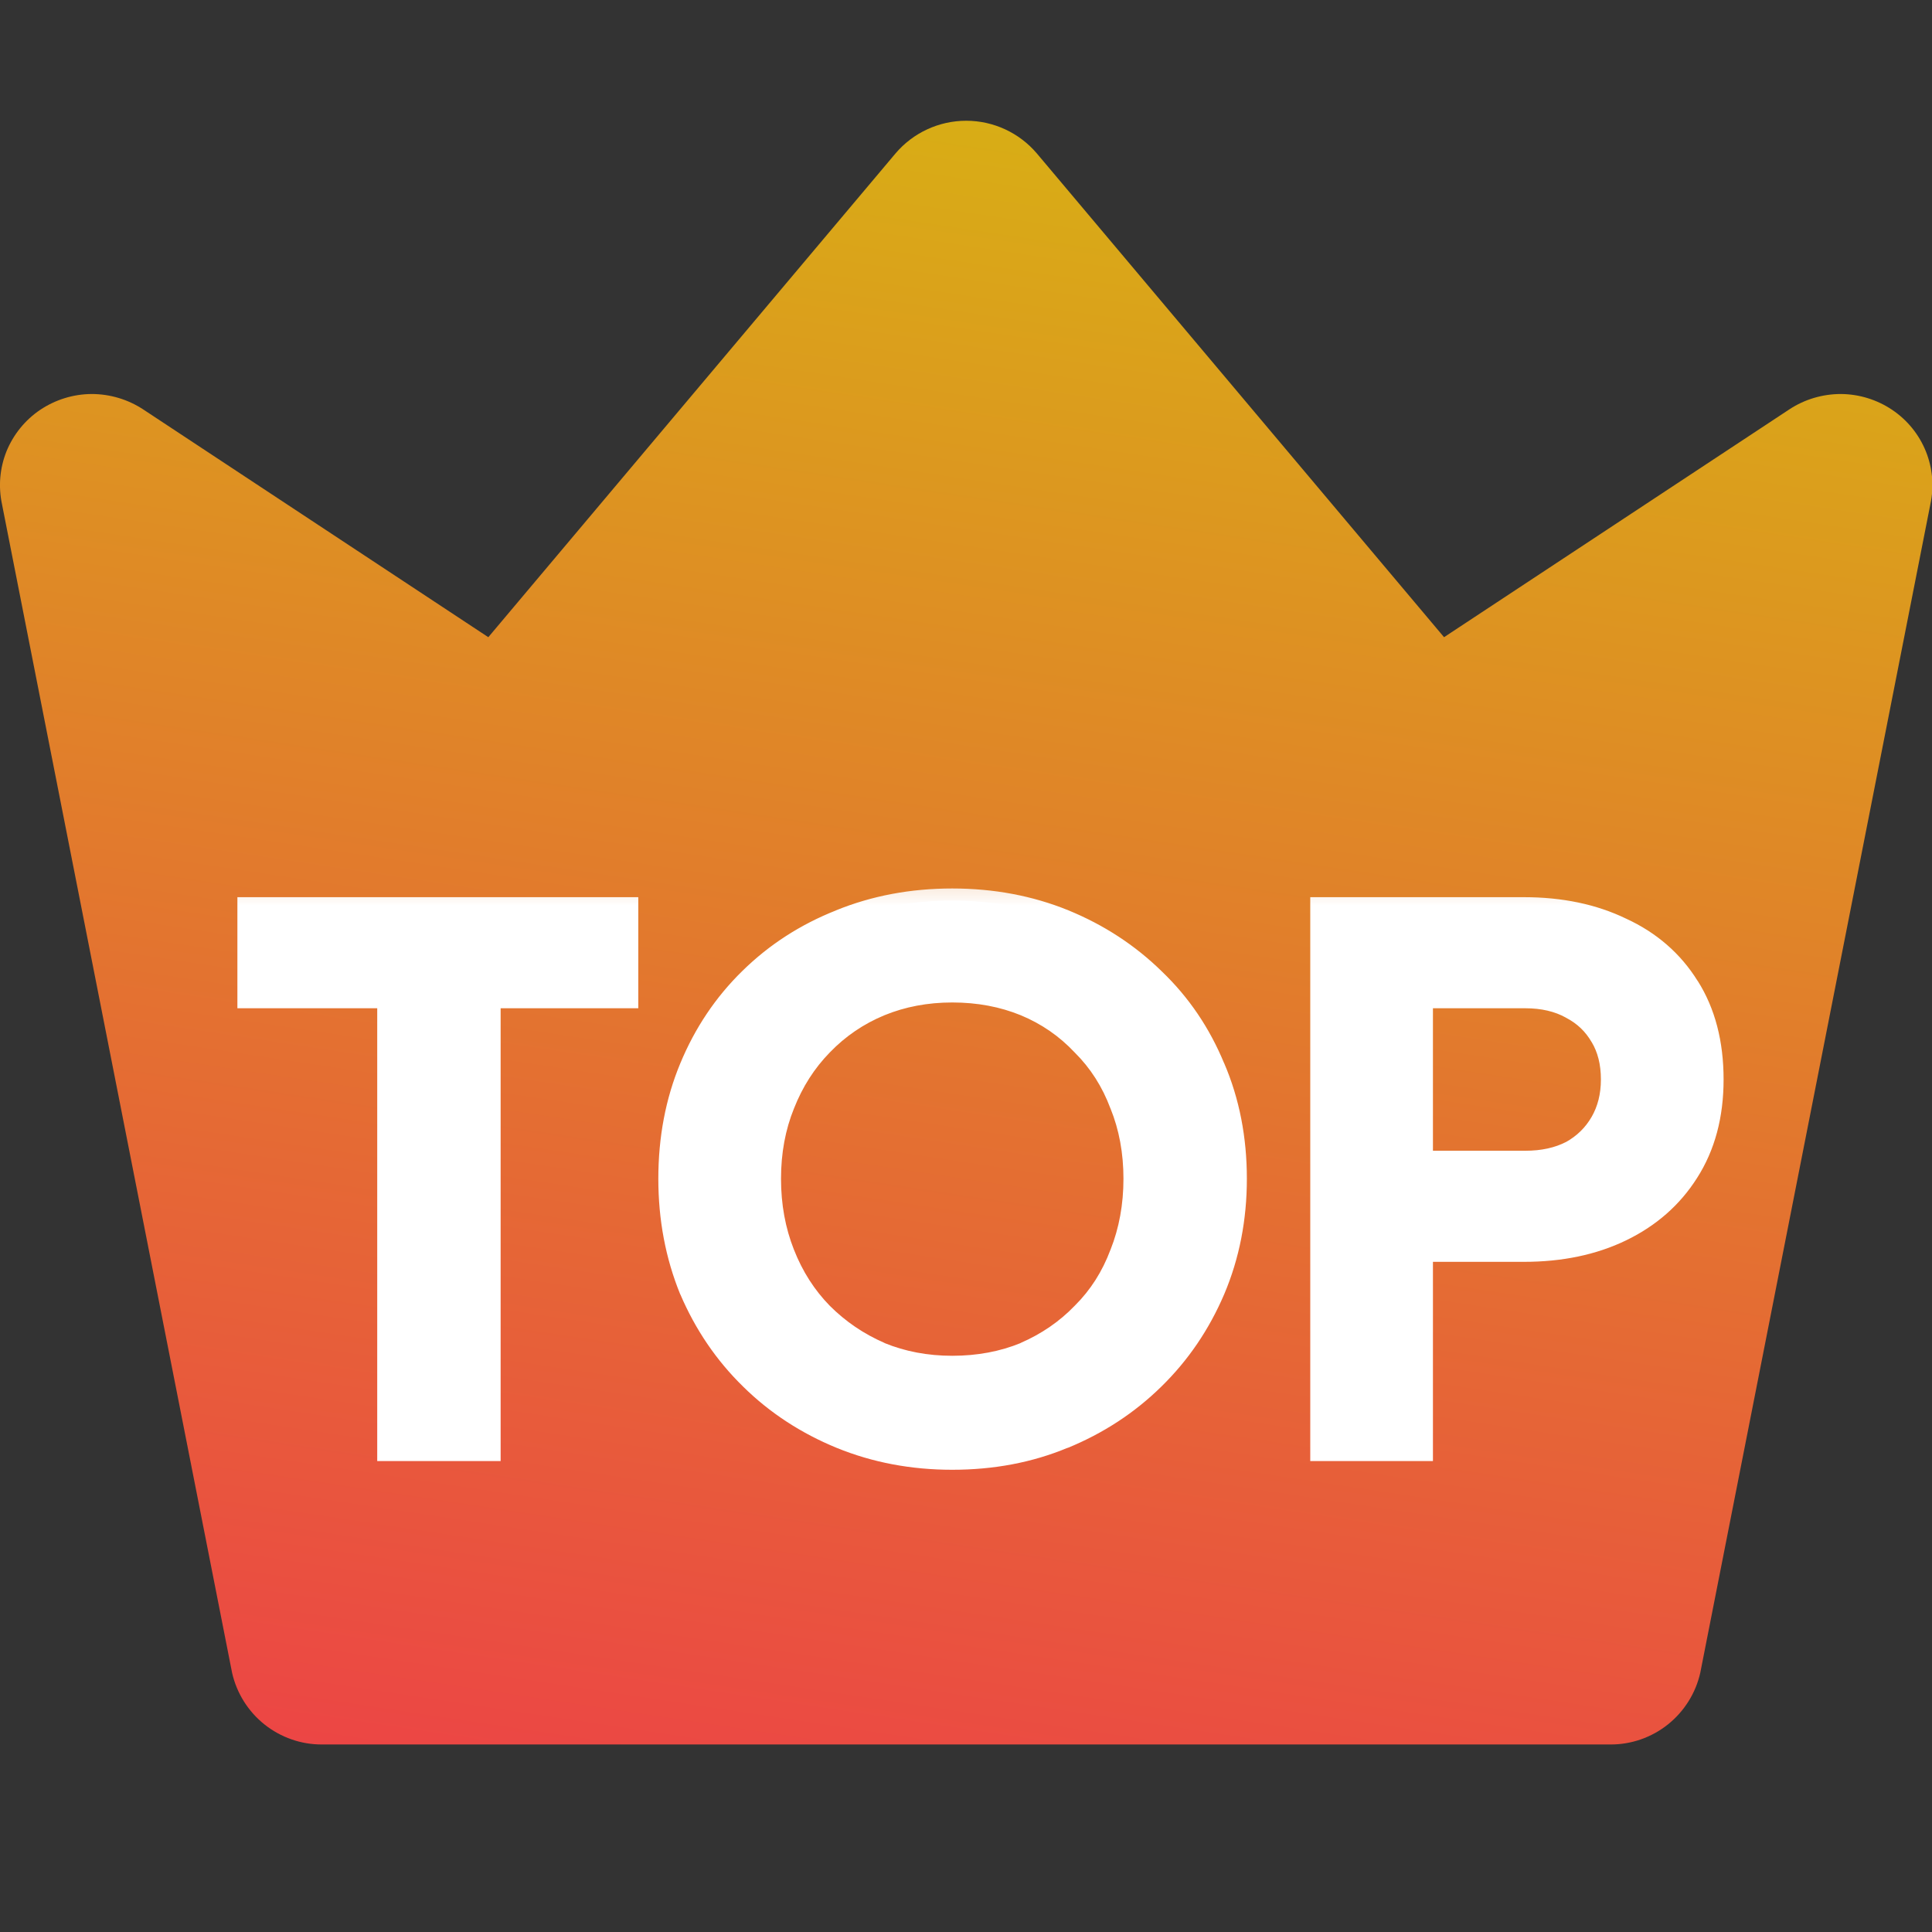 <svg width="16" height="16" viewBox="0 0 16 16" fill="none" xmlns="http://www.w3.org/2000/svg">
<rect x="0" y="0" width="16" height="16" fill="#333333" stroke="none"/>
<g clip-path="url(#clip0_9620_7474)">
<path d="M8.002 1C8.228 1 8.442 1.1 8.587 1.271L11.959 5.277L14.819 3.39C14.945 3.307 15.094 3.263 15.245 3.263C15.397 3.264 15.545 3.31 15.67 3.394C15.927 3.567 16.052 3.877 15.986 4.178L14.081 13.853C14.043 14.022 13.948 14.173 13.813 14.281C13.678 14.389 13.509 14.448 13.336 14.447H2.667C2.494 14.448 2.326 14.389 2.19 14.281C2.055 14.173 1.96 14.022 1.922 13.853L0.017 4.178C-0.015 4.03 -0.002 3.877 0.054 3.737C0.111 3.598 0.208 3.478 0.333 3.394C0.459 3.31 0.606 3.264 0.758 3.263C0.91 3.263 1.058 3.307 1.185 3.39L4.044 5.277L7.416 1.271C7.561 1.1 7.775 1 8.002 1Z" fill="url(#paint0_linear_9620_7474)"/>
<mask id="path-2-outside-1_9620_7474" maskUnits="userSpaceOnUse" x="1" y="7" width="14" height="6" fill="black">
<rect fill="white" x="1" y="7" width="14" height="6"/>
<path d="M3.224 12V8.25H2.066V7.53H5.186V8.25H4.046V12H3.224ZM7.886 12.072C7.558 12.072 7.252 12.014 6.968 11.898C6.684 11.782 6.436 11.62 6.224 11.412C6.012 11.204 5.846 10.96 5.726 10.68C5.61 10.396 5.552 10.09 5.552 9.762C5.552 9.43 5.61 9.124 5.726 8.844C5.842 8.564 6.006 8.32 6.218 8.112C6.43 7.904 6.678 7.744 6.962 7.632C7.246 7.516 7.554 7.458 7.886 7.458C8.218 7.458 8.526 7.516 8.81 7.632C9.094 7.748 9.342 7.91 9.554 8.118C9.766 8.322 9.93 8.564 10.046 8.844C10.166 9.124 10.226 9.43 10.226 9.762C10.226 10.09 10.166 10.396 10.046 10.68C9.926 10.96 9.76 11.204 9.548 11.412C9.336 11.62 9.088 11.782 8.804 11.898C8.524 12.014 8.218 12.072 7.886 12.072ZM7.886 11.328C8.106 11.328 8.308 11.29 8.492 11.214C8.676 11.134 8.836 11.024 8.972 10.884C9.112 10.744 9.218 10.578 9.29 10.386C9.366 10.194 9.404 9.986 9.404 9.762C9.404 9.538 9.366 9.332 9.29 9.144C9.218 8.952 9.112 8.786 8.972 8.646C8.836 8.502 8.676 8.392 8.492 8.316C8.308 8.24 8.106 8.202 7.886 8.202C7.67 8.202 7.47 8.24 7.286 8.316C7.102 8.392 6.94 8.502 6.8 8.646C6.664 8.786 6.558 8.952 6.482 9.144C6.406 9.332 6.368 9.538 6.368 9.762C6.368 9.986 6.406 10.194 6.482 10.386C6.558 10.578 6.664 10.744 6.8 10.884C6.94 11.024 7.102 11.134 7.286 11.214C7.47 11.29 7.67 11.328 7.886 11.328ZM10.951 12V7.53H12.62C12.924 7.53 13.191 7.586 13.424 7.698C13.659 7.806 13.844 7.966 13.976 8.178C14.107 8.386 14.174 8.64 14.174 8.94C14.174 9.236 14.105 9.49 13.97 9.702C13.838 9.91 13.655 10.07 13.424 10.182C13.191 10.294 12.924 10.35 12.62 10.35H11.768V12H10.951ZM11.768 9.63H12.632C12.78 9.63 12.908 9.602 13.015 9.546C13.123 9.486 13.207 9.404 13.268 9.3C13.328 9.196 13.357 9.076 13.357 8.94C13.357 8.8 13.328 8.68 13.268 8.58C13.207 8.476 13.123 8.396 13.015 8.34C12.908 8.28 12.78 8.25 12.632 8.25H11.768V9.63Z"/>
</mask>
<path d="M3.224 12V8.25H2.066V7.53H5.186V8.25H4.046V12H3.224ZM7.886 12.072C7.558 12.072 7.252 12.014 6.968 11.898C6.684 11.782 6.436 11.62 6.224 11.412C6.012 11.204 5.846 10.96 5.726 10.68C5.61 10.396 5.552 10.09 5.552 9.762C5.552 9.43 5.61 9.124 5.726 8.844C5.842 8.564 6.006 8.32 6.218 8.112C6.43 7.904 6.678 7.744 6.962 7.632C7.246 7.516 7.554 7.458 7.886 7.458C8.218 7.458 8.526 7.516 8.81 7.632C9.094 7.748 9.342 7.91 9.554 8.118C9.766 8.322 9.93 8.564 10.046 8.844C10.166 9.124 10.226 9.43 10.226 9.762C10.226 10.09 10.166 10.396 10.046 10.68C9.926 10.96 9.76 11.204 9.548 11.412C9.336 11.62 9.088 11.782 8.804 11.898C8.524 12.014 8.218 12.072 7.886 12.072ZM7.886 11.328C8.106 11.328 8.308 11.29 8.492 11.214C8.676 11.134 8.836 11.024 8.972 10.884C9.112 10.744 9.218 10.578 9.29 10.386C9.366 10.194 9.404 9.986 9.404 9.762C9.404 9.538 9.366 9.332 9.29 9.144C9.218 8.952 9.112 8.786 8.972 8.646C8.836 8.502 8.676 8.392 8.492 8.316C8.308 8.24 8.106 8.202 7.886 8.202C7.67 8.202 7.47 8.24 7.286 8.316C7.102 8.392 6.94 8.502 6.8 8.646C6.664 8.786 6.558 8.952 6.482 9.144C6.406 9.332 6.368 9.538 6.368 9.762C6.368 9.986 6.406 10.194 6.482 10.386C6.558 10.578 6.664 10.744 6.8 10.884C6.94 11.024 7.102 11.134 7.286 11.214C7.47 11.29 7.67 11.328 7.886 11.328ZM10.951 12V7.53H12.62C12.924 7.53 13.191 7.586 13.424 7.698C13.659 7.806 13.844 7.966 13.976 8.178C14.107 8.386 14.174 8.64 14.174 8.94C14.174 9.236 14.105 9.49 13.97 9.702C13.838 9.91 13.655 10.07 13.424 10.182C13.191 10.294 12.924 10.35 12.62 10.35H11.768V12H10.951ZM11.768 9.63H12.632C12.78 9.63 12.908 9.602 13.015 9.546C13.123 9.486 13.207 9.404 13.268 9.3C13.328 9.196 13.357 9.076 13.357 8.94C13.357 8.8 13.328 8.68 13.268 8.58C13.207 8.476 13.123 8.396 13.015 8.34C12.908 8.28 12.78 8.25 12.632 8.25H11.768V9.63Z" fill="white"/>
<path d="M3.224 12H3.124V12.1H3.224V12ZM3.224 8.25H3.324V8.15H3.224V8.25ZM2.066 8.25H1.966V8.35H2.066V8.25ZM2.066 7.53V7.43H1.966V7.53H2.066ZM5.186 7.53H5.286V7.43H5.186V7.53ZM5.186 8.25V8.35H5.286V8.25H5.186ZM4.046 8.25V8.15H3.946V8.25H4.046ZM4.046 12V12.1H4.146V12H4.046ZM3.224 12H3.324V8.25H3.224H3.124V12H3.224ZM3.224 8.25V8.15H2.066V8.25V8.35H3.224V8.25ZM2.066 8.25H2.166V7.53H2.066H1.966V8.25H2.066ZM2.066 7.53V7.63H5.186V7.53V7.43H2.066V7.53ZM5.186 7.53H5.086V8.25H5.186H5.286V7.53H5.186ZM5.186 8.25V8.15H4.046V8.25V8.35H5.186V8.25ZM4.046 8.25H3.946V12H4.046H4.146V8.25H4.046ZM4.046 12V11.9H3.224V12V12.1H4.046V12ZM6.968 11.898L6.93 11.991L6.968 11.898ZM6.224 11.412L6.154 11.483L6.224 11.412ZM5.726 10.68L5.633 10.718L5.634 10.719L5.726 10.68ZM5.726 8.844L5.818 8.882L5.726 8.844ZM6.218 8.112L6.288 8.183L6.218 8.112ZM6.962 7.632L6.999 7.725L7 7.725L6.962 7.632ZM8.81 7.632L8.848 7.539L8.81 7.632ZM9.554 8.118L9.484 8.189L9.485 8.19L9.554 8.118ZM10.046 8.844L9.954 8.882L9.954 8.883L10.046 8.844ZM10.046 10.68L10.138 10.719L10.138 10.719L10.046 10.68ZM9.548 11.412L9.478 11.341L9.548 11.412ZM8.804 11.898L8.766 11.805L8.766 11.806L8.804 11.898ZM8.492 11.214L8.53 11.306L8.532 11.306L8.492 11.214ZM8.972 10.884L8.901 10.813L8.9 10.814L8.972 10.884ZM9.29 10.386L9.197 10.349L9.196 10.351L9.29 10.386ZM9.29 9.144L9.196 9.179L9.197 9.181L9.29 9.144ZM8.972 8.646L8.899 8.715L8.901 8.717L8.972 8.646ZM6.8 8.646L6.728 8.576L6.728 8.576L6.8 8.646ZM6.482 9.144L6.575 9.181L6.575 9.181L6.482 9.144ZM6.482 10.386L6.575 10.349L6.482 10.386ZM6.8 10.884L6.728 10.954L6.729 10.955L6.8 10.884ZM7.286 11.214L7.246 11.306L7.248 11.306L7.286 11.214ZM7.886 12.072V11.972C7.57 11.972 7.277 11.916 7.006 11.805L6.968 11.898L6.93 11.991C7.227 12.112 7.546 12.172 7.886 12.172V12.072ZM6.968 11.898L7.006 11.805C6.733 11.694 6.496 11.539 6.294 11.341L6.224 11.412L6.154 11.483C6.375 11.701 6.635 11.87 6.93 11.991L6.968 11.898ZM6.224 11.412L6.294 11.341C6.092 11.142 5.933 10.909 5.818 10.641L5.726 10.68L5.634 10.719C5.759 11.011 5.932 11.266 6.154 11.483L6.224 11.412ZM5.726 10.68L5.819 10.642C5.708 10.371 5.652 10.078 5.652 9.762H5.552H5.452C5.452 10.102 5.512 10.421 5.633 10.718L5.726 10.68ZM5.552 9.762H5.652C5.652 9.442 5.708 9.149 5.818 8.882L5.726 8.844L5.634 8.806C5.512 9.099 5.452 9.418 5.452 9.762H5.552ZM5.726 8.844L5.818 8.882C5.929 8.614 6.086 8.382 6.288 8.183L6.218 8.112L6.148 8.041C5.926 8.258 5.755 8.514 5.634 8.806L5.726 8.844ZM6.218 8.112L6.288 8.183C6.49 7.985 6.727 7.832 6.999 7.725L6.962 7.632L6.925 7.539C6.629 7.656 6.37 7.823 6.148 8.041L6.218 8.112ZM6.962 7.632L7 7.725C7.271 7.614 7.566 7.558 7.886 7.558V7.458V7.358C7.542 7.358 7.221 7.418 6.924 7.539L6.962 7.632ZM7.886 7.458V7.558C8.206 7.558 8.501 7.614 8.772 7.725L8.81 7.632L8.848 7.539C8.551 7.418 8.23 7.358 7.886 7.358V7.458ZM8.81 7.632L8.772 7.725C9.045 7.836 9.281 7.991 9.484 8.189L9.554 8.118L9.624 8.047C9.402 7.829 9.143 7.66 8.848 7.539L8.81 7.632ZM9.554 8.118L9.485 8.19C9.686 8.384 9.843 8.615 9.954 8.882L10.046 8.844L10.138 8.806C10.017 8.513 9.846 8.26 9.623 8.046L9.554 8.118ZM10.046 8.844L9.954 8.883C10.068 9.15 10.126 9.442 10.126 9.762H10.226H10.326C10.326 9.418 10.264 9.098 10.138 8.805L10.046 8.844ZM10.226 9.762H10.126C10.126 10.078 10.068 10.37 9.954 10.641L10.046 10.68L10.138 10.719C10.264 10.422 10.326 10.102 10.326 9.762H10.226ZM10.046 10.68L9.954 10.641C9.839 10.909 9.68 11.142 9.478 11.341L9.548 11.412L9.618 11.483C9.84 11.266 10.013 11.011 10.138 10.719L10.046 10.68ZM9.548 11.412L9.478 11.341C9.275 11.539 9.039 11.694 8.766 11.805L8.804 11.898L8.842 11.991C9.137 11.87 9.396 11.701 9.618 11.483L9.548 11.412ZM8.804 11.898L8.766 11.806C8.499 11.916 8.206 11.972 7.886 11.972V12.072V12.172C8.23 12.172 8.549 12.112 8.842 11.99L8.804 11.898ZM7.886 11.328V11.428C8.118 11.428 8.333 11.388 8.53 11.306L8.492 11.214L8.454 11.122C8.283 11.192 8.094 11.228 7.886 11.228V11.328ZM8.492 11.214L8.532 11.306C8.727 11.221 8.898 11.103 9.044 10.954L8.972 10.884L8.9 10.814C8.774 10.945 8.624 11.047 8.452 11.122L8.492 11.214ZM8.972 10.884L9.043 10.955C9.193 10.804 9.307 10.626 9.384 10.421L9.29 10.386L9.196 10.351C9.129 10.53 9.031 10.684 8.901 10.813L8.972 10.884ZM9.29 10.386L9.383 10.423C9.464 10.218 9.504 9.998 9.504 9.762H9.404H9.304C9.304 9.974 9.268 10.17 9.197 10.349L9.29 10.386ZM9.404 9.762H9.504C9.504 9.527 9.464 9.308 9.383 9.107L9.29 9.144L9.197 9.181C9.268 9.356 9.304 9.55 9.304 9.762H9.404ZM9.29 9.144L9.384 9.109C9.307 8.904 9.193 8.726 9.043 8.575L8.972 8.646L8.901 8.717C9.031 8.846 9.129 9 9.196 9.179L9.29 9.144ZM8.972 8.646L9.045 8.577C8.899 8.423 8.727 8.305 8.53 8.224L8.492 8.316L8.454 8.408C8.625 8.479 8.773 8.581 8.899 8.715L8.972 8.646ZM8.492 8.316L8.53 8.224C8.333 8.142 8.118 8.102 7.886 8.102V8.202V8.302C8.094 8.302 8.283 8.338 8.454 8.408L8.492 8.316ZM7.886 8.202V8.102C7.658 8.102 7.445 8.142 7.248 8.224L7.286 8.316L7.324 8.408C7.495 8.338 7.682 8.302 7.886 8.302V8.202ZM7.286 8.316L7.248 8.224C7.051 8.305 6.878 8.423 6.728 8.576L6.8 8.646L6.872 8.716C7.002 8.581 7.153 8.479 7.324 8.408L7.286 8.316ZM6.8 8.646L6.728 8.576C6.583 8.726 6.47 8.904 6.389 9.107L6.482 9.144L6.575 9.181C6.646 9 6.745 8.846 6.872 8.716L6.8 8.646ZM6.482 9.144L6.389 9.107C6.308 9.308 6.268 9.527 6.268 9.762H6.368H6.468C6.468 9.55 6.504 9.356 6.575 9.181L6.482 9.144ZM6.368 9.762H6.268C6.268 9.998 6.308 10.218 6.389 10.423L6.482 10.386L6.575 10.349C6.504 10.17 6.468 9.974 6.468 9.762H6.368ZM6.482 10.386L6.389 10.423C6.47 10.626 6.583 10.804 6.728 10.954L6.8 10.884L6.872 10.814C6.745 10.684 6.646 10.53 6.575 10.349L6.482 10.386ZM6.8 10.884L6.729 10.955C6.878 11.104 7.051 11.221 7.246 11.306L7.286 11.214L7.326 11.122C7.153 11.047 7.002 10.944 6.871 10.813L6.8 10.884ZM7.286 11.214L7.248 11.306C7.445 11.388 7.658 11.428 7.886 11.428V11.328V11.228C7.682 11.228 7.495 11.192 7.324 11.122L7.286 11.214ZM10.951 12H10.851V12.1H10.951V12ZM10.951 7.53V7.43H10.851V7.53H10.951ZM13.424 7.698L13.38 7.788L13.382 7.789L13.424 7.698ZM13.976 8.178L13.891 8.231L13.891 8.232L13.976 8.178ZM13.97 9.702L13.885 9.648L13.885 9.648L13.97 9.702ZM13.424 10.182L13.467 10.272L13.424 10.182ZM11.768 10.35V10.25H11.668V10.35H11.768ZM11.768 12V12.1H11.867V12H11.768ZM11.768 9.63H11.668V9.73H11.768V9.63ZM13.015 9.546L13.062 9.635L13.064 9.633L13.015 9.546ZM13.268 9.3L13.354 9.35V9.35L13.268 9.3ZM13.268 8.58L13.181 8.63L13.182 8.631L13.268 8.58ZM13.015 8.34L12.967 8.427L12.97 8.429L13.015 8.34ZM11.768 8.25V8.15H11.668V8.25H11.768ZM10.951 12H11.052V7.53H10.951H10.851V12H10.951ZM10.951 7.53V7.63H12.62V7.53V7.43H10.951V7.53ZM12.62 7.53V7.63C12.911 7.63 13.164 7.684 13.38 7.788L13.424 7.698L13.467 7.608C13.219 7.488 12.936 7.43 12.62 7.43V7.53ZM13.424 7.698L13.382 7.789C13.601 7.889 13.769 8.036 13.891 8.231L13.976 8.178L14.06 8.125C13.918 7.896 13.718 7.723 13.465 7.607L13.424 7.698ZM13.976 8.178L13.891 8.232C14.011 8.42 14.073 8.655 14.073 8.94H14.174H14.274C14.274 8.625 14.204 8.352 14.06 8.124L13.976 8.178ZM14.174 8.94H14.073C14.073 9.22 14.009 9.455 13.885 9.648L13.97 9.702L14.054 9.756C14.202 9.525 14.274 9.252 14.274 8.94H14.174ZM13.97 9.702L13.885 9.648C13.764 9.84 13.596 9.988 13.38 10.092L13.424 10.182L13.467 10.272C13.715 10.152 13.912 9.98 14.054 9.756L13.97 9.702ZM13.424 10.182L13.38 10.092C13.164 10.196 12.911 10.25 12.62 10.25V10.35V10.45C12.936 10.45 13.219 10.392 13.467 10.272L13.424 10.182ZM12.62 10.35V10.25H11.768V10.35V10.45H12.62V10.35ZM11.768 10.35H11.668V12H11.768H11.867V10.35H11.768ZM11.768 12V11.9H10.951V12V12.1H11.768V12ZM11.768 9.63V9.73H12.632V9.63V9.53H11.768V9.63ZM12.632 9.63V9.73C12.792 9.73 12.937 9.7 13.062 9.635L13.015 9.546L12.97 9.457C12.879 9.504 12.767 9.53 12.632 9.53V9.63ZM13.015 9.546L13.064 9.633C13.188 9.565 13.285 9.47 13.354 9.35L13.268 9.3L13.181 9.25C13.13 9.338 13.06 9.407 12.967 9.459L13.015 9.546ZM13.268 9.3L13.354 9.35C13.424 9.229 13.457 9.091 13.457 8.94H13.357H13.258C13.258 9.061 13.231 9.163 13.181 9.25L13.268 9.3ZM13.357 8.94H13.457C13.457 8.786 13.424 8.647 13.353 8.529L13.268 8.58L13.182 8.631C13.231 8.713 13.258 8.814 13.258 8.94H13.357ZM13.268 8.58L13.354 8.53C13.284 8.409 13.186 8.316 13.062 8.251L13.015 8.34L12.97 8.429C13.061 8.476 13.131 8.543 13.181 8.63L13.268 8.58ZM13.015 8.34L13.064 8.253C12.939 8.183 12.793 8.15 12.632 8.15V8.25V8.35C12.766 8.35 12.877 8.377 12.967 8.427L13.015 8.34ZM12.632 8.25V8.15H11.768V8.25V8.35H12.632V8.25ZM11.768 8.25H11.668V9.63H11.768H11.867V8.25H11.768Z" fill="white" mask="url(#path-2-outside-1_9620_7474)"/>
</g>
<defs>
<linearGradient id="paint0_linear_9620_7474" x1="8.002" y1="0.868" x2="5.874" y2="15.027" gradientUnits="userSpaceOnUse">
<stop stop-color="#D8AE15"/>
<stop offset="1" stop-color="#EC4545"/>
</linearGradient>
<clipPath id="clip0_9620_7474">
<rect width="16" height="16" fill="white"/>
</clipPath>
</defs>
</svg>
